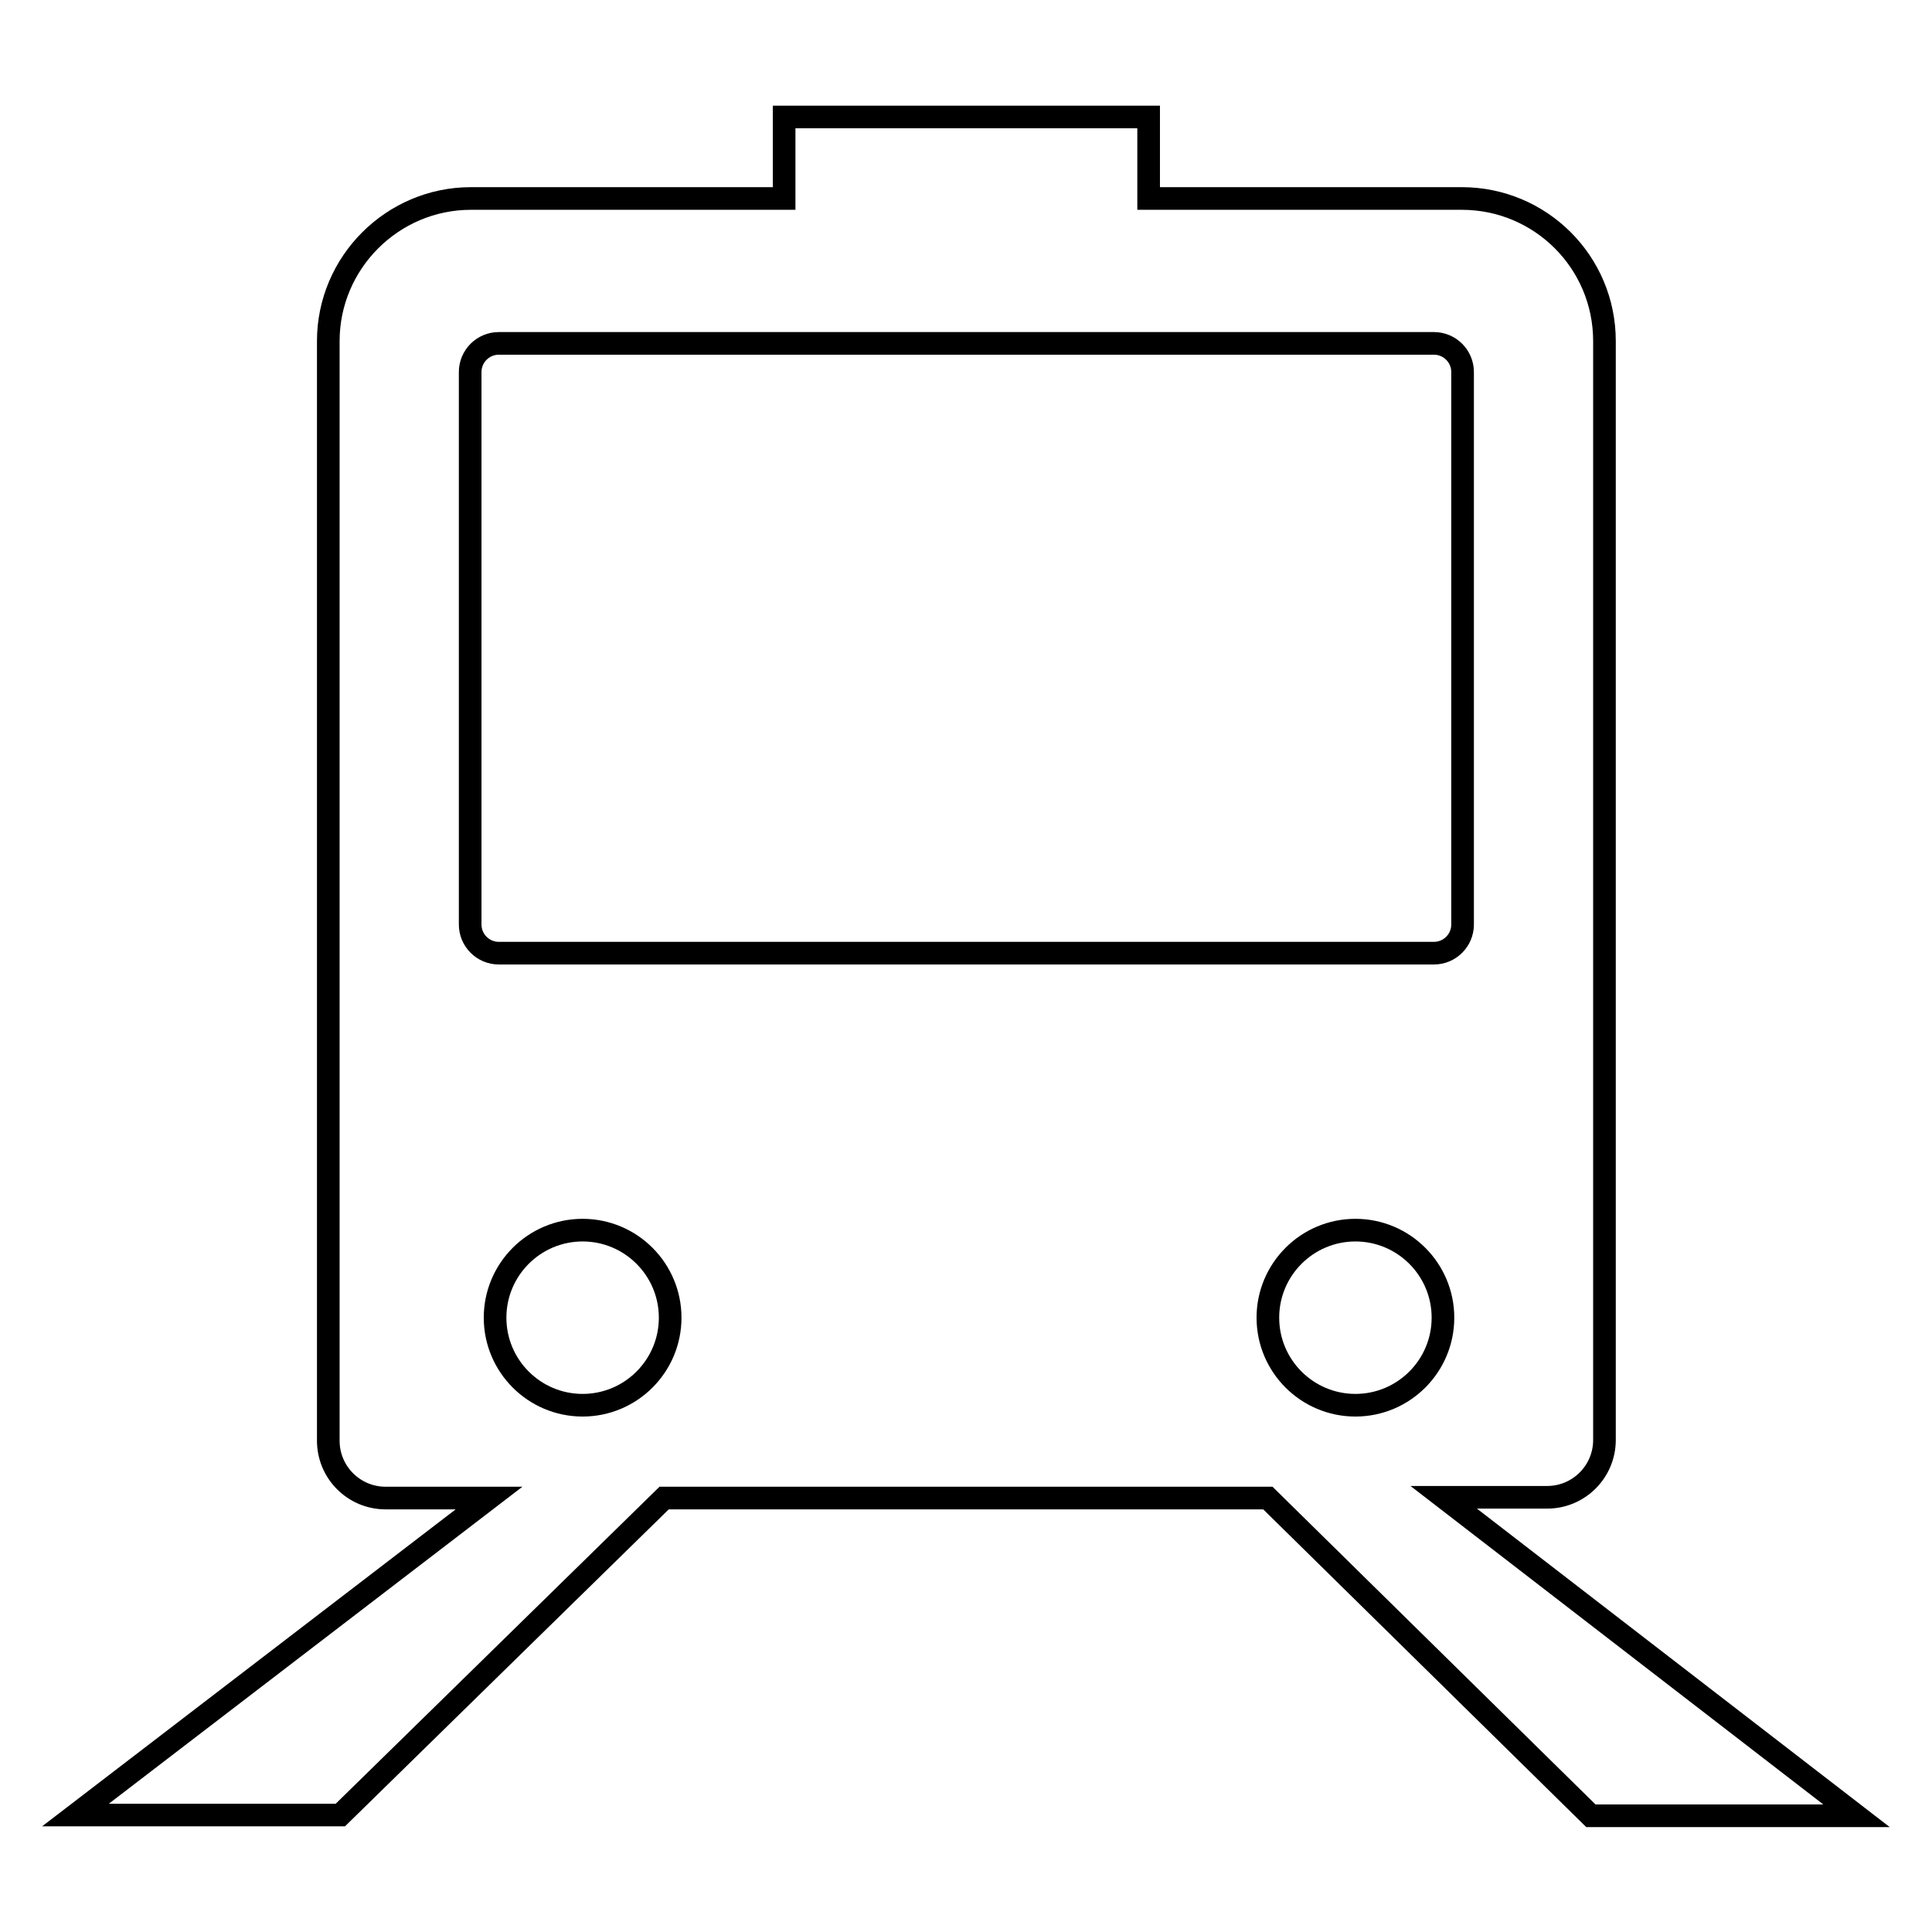 <?xml version="1.0" encoding="utf-8"?>
<!-- Svg Vector Icons : http://www.onlinewebfonts.com/icon -->
<!DOCTYPE svg PUBLIC "-//W3C//DTD SVG 1.1//EN" "http://www.w3.org/Graphics/SVG/1.1/DTD/svg11.dtd">
<svg version="1.1" xmlns="http://www.w3.org/2000/svg" xmlns:xlink="http://www.w3.org/1999/xlink" x="0px" y="0px" viewBox="0 0 256 256" enable-background="new 0 0 256 256" xml:space="preserve">
<g><g><path stroke-width="3" fill-opacity="0" stroke="#000000"  d="M191.3,198.4H205c4.2,0,7.6-3.4,7.6-7.6V45.2c0-10.5-8.5-18.9-18.9-18.9h-41.5V15.5h-48.3v10.8H62.4c-10.4,0-18.9,8.5-18.9,18.9v145.7c0,4.2,3.4,7.6,7.6,7.6h13.7L10,240.5h35.1L88,198.5H168l42.8,42.1H246L191.3,198.4z M168,174.6c0-6.4,5.2-11.6,11.6-11.6s11.6,5.2,11.6,11.6c0,6.4-5.2,11.6-11.6,11.6S168,181,168,174.6z M77.2,186.2c-6.4,0-11.6-5.2-11.6-11.6c0-6.4,5.2-11.6,11.6-11.6s11.6,5.2,11.6,11.6C88.8,181,83.6,186.2,77.2,186.2z M66.1,126.3c-2.1,0-3.8-1.7-3.8-3.8V49.3c0-2.1,1.7-3.8,3.8-3.8H190c2.1,0,3.8,1.7,3.8,3.8v73.2c0,2.1-1.7,3.8-3.8,3.8H66.1L66.1,126.3z"/></g></g>
</svg>